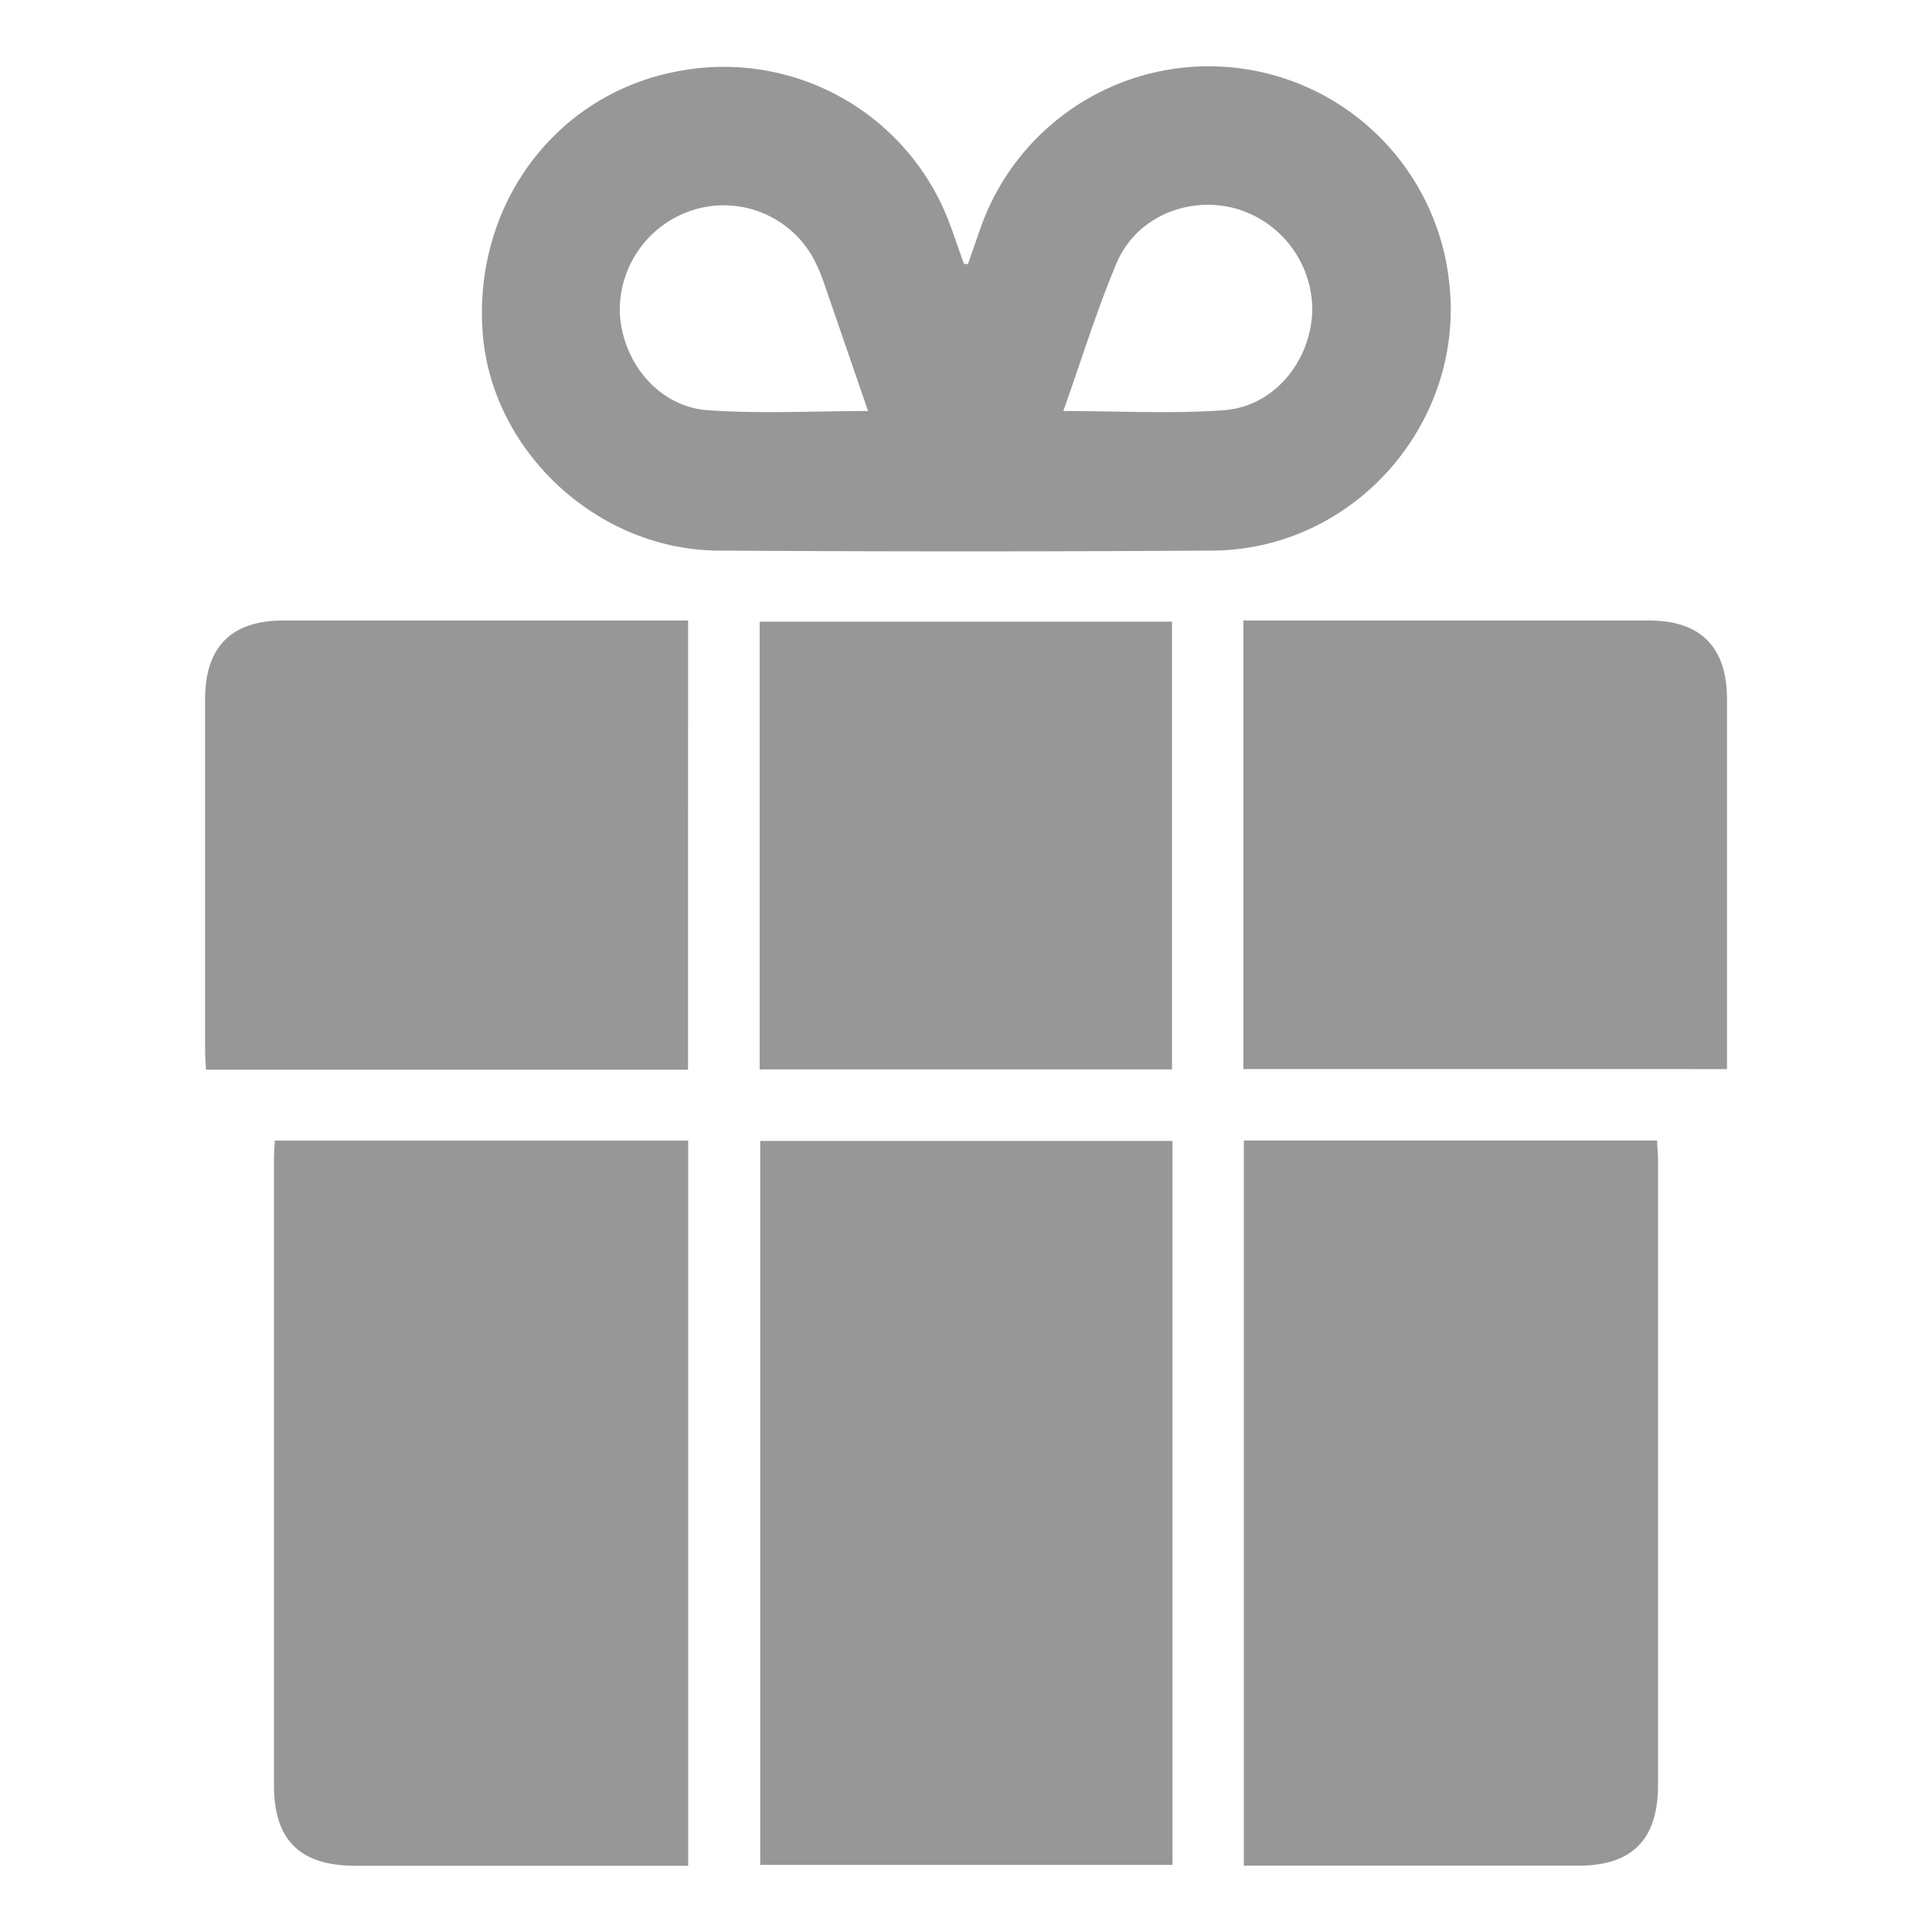 <svg xmlns="http://www.w3.org/2000/svg" viewBox="0 0 255 255"><defs><style>.cls-1{fill:#979797;}.cls-2{fill:none;}</style></defs><g id="Layer_2" data-name="Layer 2"><g id="Layer_1-2" data-name="Layer 1"><path class="cls-1" d="M127.75,34.87c.58-1.65,1.15-3.31,1.75-5a31.92,31.92,0,0,1,61.73,7c2.37,18.68-12.31,35.67-31.18,35.8q-32.61.21-65.24,0c-16-.09-30-13.18-31.11-28.86C62.48,26.63,73.77,11.94,90.23,9.27a31.81,31.81,0,0,1,35.22,20.54c.62,1.67,1.18,3.35,1.77,5ZM114.57,54.25c-1.95-5.68-3.81-11.09-5.68-16.5a25.28,25.28,0,0,0-1.27-3.15,13.51,13.51,0,0,0-15.74-7A13.85,13.85,0,0,0,81.81,41.39C82.2,47.94,87,53.67,93.37,54.14,100.27,54.64,107.24,54.25,114.57,54.25Zm25.77,0c7.38,0,14.34.39,21.23-.11,6.52-.48,11.35-6.34,11.63-12.94a13.92,13.92,0,0,0-10.27-13.72c-6.3-1.63-13.05,1.27-15.58,7.3C144.74,41,142.73,47.54,140.34,54.26Z"/><path class="cls-1" d="M90.83,246.26H46.93c-7.35,0-10.77-3.37-10.77-10.65q0-41.27,0-82.54c0-.79.06-1.58.11-2.53H90.83Z"/><path class="cls-1" d="M164.17,150.53h54.55c0,.83.12,1.69.12,2.54q0,41.27,0,82.53c0,7.2-3.41,10.65-10.53,10.65H164.17Z"/><path class="cls-1" d="M154.75,246.14H100.34V150.59h54.41Z"/><path class="cls-1" d="M90.81,141.18H27.19c-.05-.93-.12-1.79-.12-2.65q0-23.13,0-46.27c0-6.88,3.47-10.36,10.3-10.36q25.46,0,50.91,0h2.54Z"/><path class="cls-1" d="M164.11,141.11V81.9h2.62q25.46,0,50.91,0c6.82,0,10.29,3.49,10.3,10.36q0,23.13,0,46.27v2.58Z"/><path class="cls-1" d="M154.69,141.15H100.27V82.05h54.42Z"/><rect class="cls-2" width="255" height="255"/></g></g></svg>